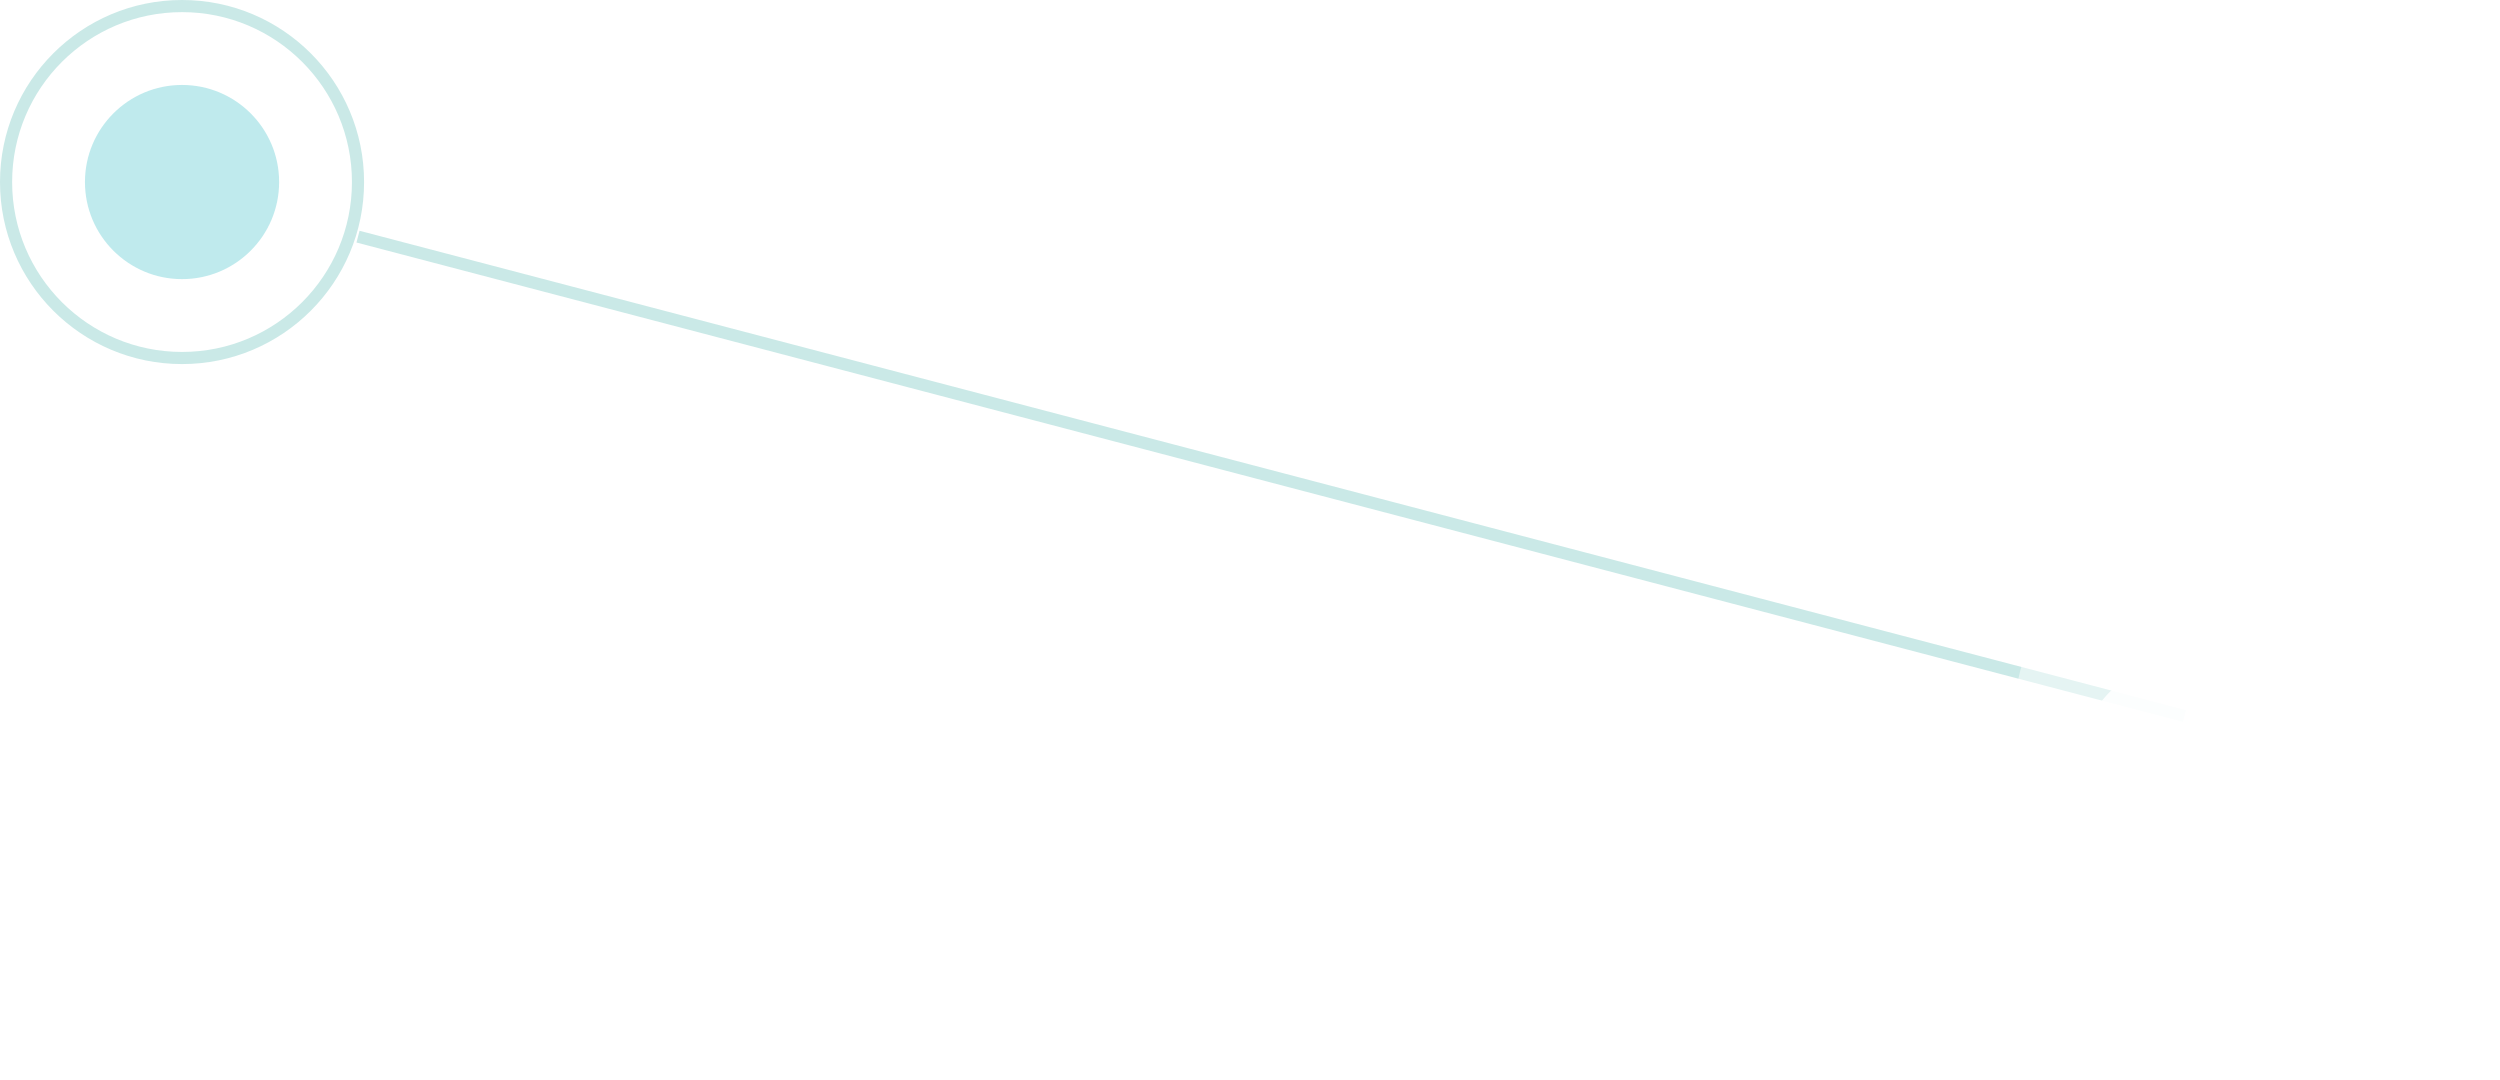 <?xml version="1.0" encoding="UTF-8"?> <svg xmlns="http://www.w3.org/2000/svg" width="206" height="89" viewBox="0 0 206 89" fill="none"> <path d="M180 59L29.5 19.5" stroke="#CAE9E7"></path> <circle opacity="0.5" cx="181" cy="59" r="15" fill="white"></circle> <g opacity="0.9" filter="url(#filter0_d_409_29)"> <circle cx="181" cy="59" r="10" fill="white"></circle> </g> <circle opacity="0.3" cx="15" cy="15" r="8" fill="#29B7C1"></circle> <circle cx="15" cy="15" r="14.5" stroke="#CAE9E7"></circle> <defs> <filter id="filter0_d_409_29" x="156" y="39" width="50" height="50" filterUnits="userSpaceOnUse" color-interpolation-filters="sRGB"> <feFlood flood-opacity="0" result="BackgroundImageFix"></feFlood> <feColorMatrix in="SourceAlpha" type="matrix" values="0 0 0 0 0 0 0 0 0 0 0 0 0 0 0 0 0 0 127 0" result="hardAlpha"></feColorMatrix> <feOffset dy="5"></feOffset> <feGaussianBlur stdDeviation="7.5"></feGaussianBlur> <feComposite in2="hardAlpha" operator="out"></feComposite> <feColorMatrix type="matrix" values="0 0 0 0 0.057 0 0 0 0 0.063 0 0 0 0 0.117 0 0 0 0.25 0"></feColorMatrix> <feBlend mode="normal" in2="BackgroundImageFix" result="effect1_dropShadow_409_29"></feBlend> <feBlend mode="normal" in="SourceGraphic" in2="effect1_dropShadow_409_29" result="shape"></feBlend> </filter> </defs> </svg> 